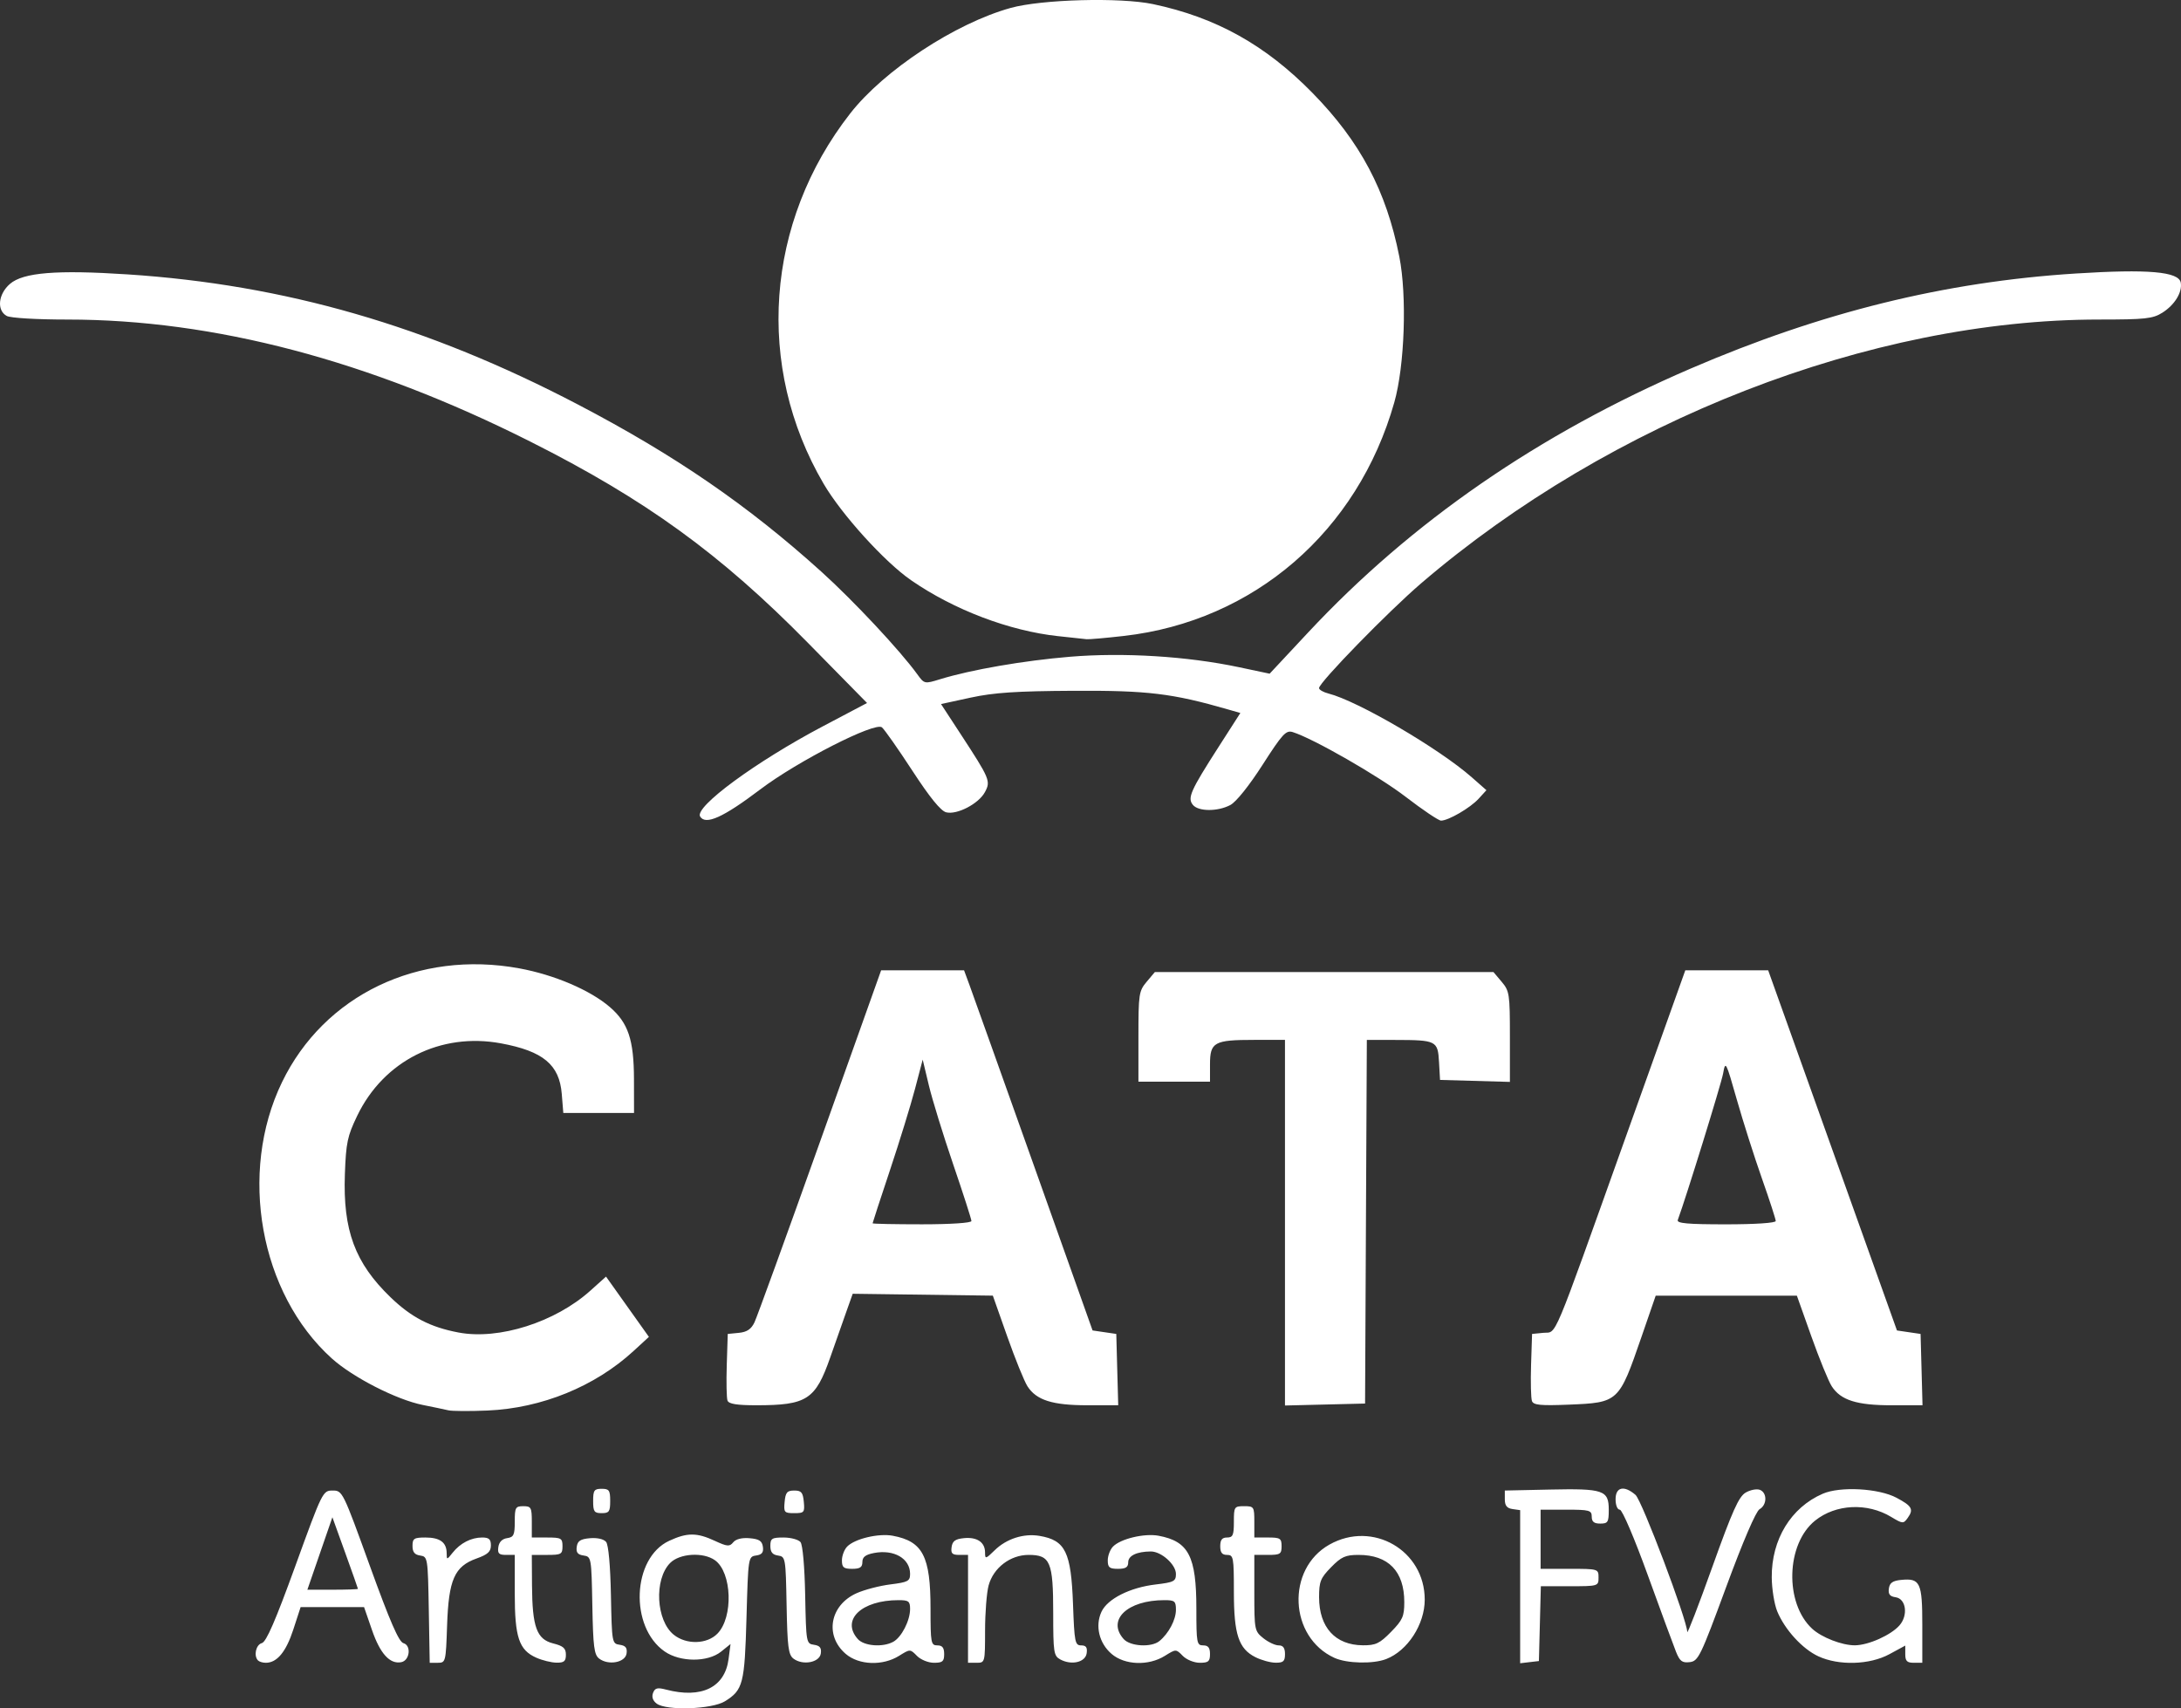 <?xml version="1.0" encoding="UTF-8" standalone="no"?>
<svg
   width="174"
   height="136.3"
   viewBox="0 0 174 136.3"
   fill="none"
   version="1.1"
   id="svg1"
   xmlns="http://www.w3.org/2000/svg"
   xmlns:svg="http://www.w3.org/2000/svg">
  <rect x="0" y="0" width="174" height="136.3" fill="#333333" stroke="none"/>
  <defs
     id="defs1" />
  <path
     d="m 52.388,135.925 c -0.305,-0.228 -0.408,-0.531 -0.289,-0.848 0.15,-0.399 0.346,-0.45 1.034,-0.27 2.828,0.741 4.694,-0.166 4.991,-2.427 l 0.159,-1.208 -0.759,0.61 c -1.062,0.853 -3.257,0.846 -4.497,-0.015 -2.822,-1.958 -2.598,-7.459 0.36,-8.83 1.434,-0.665 2.204,-0.665 3.638,0 0.998,0.462 1.181,0.477 1.472,0.119 0.209,-0.258 0.696,-0.379 1.308,-0.326 0.762,0.065 0.993,0.215 1.059,0.686 0.063,0.451 -0.075,0.626 -0.544,0.694 -0.623,0.09 -0.629,0.132 -0.764,4.95 -0.148,5.289 -0.274,5.779 -1.717,6.678 -1.038,0.646 -4.669,0.771 -5.451,0.187 z m 4.848,-5.581 c 1.281,-1.308 1.162,-4.885 -0.195,-5.855 -0.937,-0.67 -2.824,-0.553 -3.583,0.223 -1.288,1.315 -1.119,4.585 0.296,5.721 1.004,0.807 2.646,0.765 3.482,-0.089 z m -36.651,2.14 c -0.364,-0.371 -0.168,-1.258 0.305,-1.385 0.353,-0.094 1.087,-1.785 2.671,-6.151 2.161,-5.957 2.193,-6.022 2.977,-6.022 0.784,0 0.816,0.064 2.971,6.019 1.601,4.423 2.31,6.056 2.676,6.158 0.646,0.179 0.51,1.385 -0.171,1.517 -0.908,0.177 -1.682,-0.67 -2.333,-2.553 l -0.636,-1.84 h -2.531 -2.531 l -0.588,1.805 c -0.577,1.769 -1.298,2.637 -2.19,2.637 -0.241,0 -0.519,-0.083 -0.619,-0.185 z m 7.972,-5.715 c -0.002,-0.038 -0.461,-1.339 -1.021,-2.89 l -1.018,-2.821 -0.998,2.89 -0.998,2.891 h 2.019 c 1.111,0 2.018,-0.031 2.016,-0.07 z m 5.652,1.666 c -0.074,-4.153 -0.087,-4.236 -0.687,-4.323 -0.443,-0.064 -0.612,-0.275 -0.612,-0.763 0,-0.596 0.12,-0.675 1.033,-0.675 1.154,0 1.683,0.386 1.692,1.236 0.005,0.565 0.01,0.565 0.476,-0.023 0.606,-0.764 1.477,-1.213 2.355,-1.213 0.545,0 0.698,0.139 0.698,0.633 0,0.495 -0.251,0.723 -1.143,1.042 -1.764,0.629 -2.228,1.683 -2.352,5.336 -0.099,2.923 -0.114,2.985 -0.743,2.985 h -0.643 z m 8.575,3.828 c -1.38,-0.613 -1.717,-1.621 -1.717,-5.133 v -3.068 H 40.369 c -0.569,0 -0.682,-0.116 -0.612,-0.624 0.056,-0.402 0.305,-0.657 0.699,-0.714 0.529,-0.077 0.612,-0.254 0.612,-1.319 0,-1.127 0.057,-1.23 0.68,-1.23 0.624,0 0.68,0.102 0.68,1.25 v 1.249 h 1.224 c 1.124,0 1.224,0.057 1.224,0.694 0,0.638 -0.1,0.694 -1.224,0.694 h -1.224 l 0.015,2.43 c 0.022,3.325 0.376,4.3 1.684,4.63 0.813,0.205 1.02,0.388 1.02,0.902 0,0.522 -0.143,0.643 -0.748,0.635 -0.411,-0.006 -1.137,-0.184 -1.613,-0.396 z m 5.017,0.072 c -0.401,-0.306 -0.482,-0.938 -0.544,-4.247 -0.071,-3.824 -0.083,-3.888 -0.701,-3.978 -0.469,-0.068 -0.607,-0.243 -0.544,-0.694 0.066,-0.472 0.297,-0.621 1.059,-0.687 0.583,-0.049 1.099,0.07 1.284,0.297 0.189,0.232 0.338,1.883 0.385,4.248 0.075,3.804 0.086,3.87 0.704,3.959 0.469,0.068 0.607,0.244 0.544,0.694 -0.101,0.723 -1.445,0.973 -2.187,0.408 z m 15.498,0 c -0.401,-0.306 -0.482,-0.938 -0.544,-4.247 -0.071,-3.794 -0.087,-3.889 -0.684,-3.976 -0.443,-0.064 -0.612,-0.275 -0.612,-0.763 0,-0.599 0.119,-0.675 1.054,-0.675 0.58,0 1.188,0.165 1.351,0.366 0.175,0.215 0.329,1.961 0.373,4.234 0.075,3.804 0.086,3.87 0.704,3.959 0.469,0.068 0.607,0.244 0.544,0.694 -0.101,0.723 -1.445,0.973 -2.187,0.408 z m 4.172,-0.376 c -1.702,-1.463 -1.264,-3.889 0.873,-4.843 0.625,-0.279 1.84,-0.595 2.7,-0.702 1.398,-0.174 1.563,-0.263 1.563,-0.837 0,-1.229 -1.284,-1.973 -2.878,-1.667 -0.68,0.13 -0.928,0.322 -0.928,0.72 0,0.418 -0.188,0.543 -0.816,0.543 -0.682,0 -0.816,-0.11 -0.816,-0.674 0,-0.371 0.189,-0.868 0.42,-1.104 0.61,-0.623 2.505,-1.072 3.634,-0.862 2.4,0.448 3.015,1.636 3.015,5.824 0,2.739 0.034,2.924 0.544,2.924 0.399,0 0.544,0.185 0.544,0.694 0,0.586 -0.127,0.694 -0.816,0.694 -0.452,0 -1.057,-0.246 -1.357,-0.552 -0.54,-0.552 -0.543,-0.552 -1.427,-0.002 -1.31,0.816 -3.204,0.746 -4.255,-0.156 z m 3.792,-0.964 c 0.661,-0.361 1.344,-1.691 1.344,-2.615 0,-0.619 -0.115,-0.708 -0.918,-0.708 -2.957,0 -4.608,1.574 -3.255,3.101 0.499,0.564 1.989,0.681 2.828,0.222 z m 5.967,-2.629 v -4.304 h -0.699 c -0.569,0 -0.682,-0.116 -0.612,-0.624 0.067,-0.482 0.293,-0.645 0.988,-0.713 1.046,-0.103 1.681,0.33 1.681,1.146 0,0.537 0.048,0.526 0.768,-0.179 0.942,-0.922 2.318,-1.362 3.582,-1.147 2.065,0.352 2.516,1.277 2.668,5.474 0.109,3.006 0.16,3.262 0.647,3.262 0.393,0 0.507,0.161 0.442,0.625 -0.101,0.725 -1.213,0.985 -2.113,0.493 -0.515,-0.281 -0.557,-0.561 -0.557,-3.703 0,-4.088 -0.231,-4.634 -1.961,-4.634 -1.463,0 -2.809,1.028 -3.192,2.435 -0.155,0.57 -0.282,2.192 -0.283,3.604 -0.002,2.554 -0.005,2.568 -0.681,2.568 h -0.68 z m 11.45,3.593 c -0.995,-0.855 -1.326,-2.238 -0.804,-3.361 0.479,-1.03 2.27,-1.934 4.313,-2.176 1.468,-0.174 1.627,-0.256 1.627,-0.84 0,-0.755 -1.168,-1.799 -2.008,-1.794 -1.115,0.008 -1.799,0.335 -1.799,0.862 0,0.396 -0.198,0.523 -0.816,0.523 -0.682,0 -0.816,-0.11 -0.816,-0.674 0,-0.371 0.189,-0.868 0.42,-1.104 0.61,-0.623 2.505,-1.072 3.634,-0.862 2.4,0.448 3.015,1.636 3.015,5.824 0,2.739 0.034,2.924 0.544,2.924 0.399,0 0.544,0.185 0.544,0.694 0,0.586 -0.127,0.694 -0.816,0.694 -0.452,0 -1.057,-0.246 -1.357,-0.552 -0.54,-0.552 -0.543,-0.552 -1.427,-0.002 -1.31,0.816 -3.204,0.746 -4.255,-0.156 z m 3.821,-1.025 c 0.742,-0.613 1.315,-1.699 1.315,-2.491 0,-0.691 -0.096,-0.771 -0.918,-0.771 -2.957,0 -4.608,1.574 -3.255,3.101 0.525,0.593 2.22,0.688 2.857,0.161 z m 7.657,1.288 c -1.343,-0.676 -1.719,-1.819 -1.719,-5.217 0,-2.758 -0.034,-2.943 -0.544,-2.943 -0.399,0 -0.544,-0.185 -0.544,-0.694 0,-0.509 0.145,-0.694 0.544,-0.694 0.463,0 0.544,-0.185 0.544,-1.249 0,-1.204 0.03,-1.25 0.816,-1.25 0.785,0 0.815,0.046 0.815,1.25 v 1.249 h 1.088 c 0.979,0 1.087,0.069 1.087,0.694 0,0.625 -0.108,0.694 -1.087,0.694 h -1.088 v 3.034 c 0,2.947 0.02,3.051 0.717,3.61 0.394,0.316 0.944,0.575 1.223,0.575 0.36,0 0.507,0.202 0.507,0.694 0,0.574 -0.129,0.693 -0.747,0.688 -0.412,-0.003 -1.137,-0.202 -1.612,-0.441 z m 6.302,0.054 c -3.623,-1.651 -3.863,-7.084 -0.4,-9.036 3.451,-1.944 7.605,0.454 7.605,4.392 0,1.974 -1.366,4.08 -3.077,4.741 -1.043,0.404 -3.137,0.355 -4.128,-0.097 z m 4.518,-2.073 c 0.925,-0.944 1.056,-1.238 1.056,-2.374 0,-2.458 -1.267,-3.767 -3.648,-3.767 -1.043,0 -1.373,0.148 -2.189,0.981 -0.847,0.865 -0.961,1.148 -0.961,2.387 0,2.413 1.29,3.83 3.499,3.844 1.021,0.006 1.335,-0.143 2.243,-1.071 z m 10.3,-3.604 v -6.108 l -0.612,-0.088 c -0.448,-0.065 -0.612,-0.275 -0.612,-0.783 v -0.694 l 3.606,-0.078 c 4.268,-0.091 4.687,0.053 4.687,1.615 0,0.989 -0.069,1.1 -0.68,1.1 -0.498,0 -0.679,-0.148 -0.679,-0.555 0,-0.506 -0.182,-0.555 -2.04,-0.555 h -2.039 v 2.36 2.36 h 2.311 c 2.284,0 2.311,0.008 2.311,0.694 0,0.686 -0.027,0.694 -2.301,0.694 h -2.302 l -0.077,2.985 -0.078,2.985 -0.747,0.087 -0.748,0.088 z m 12.431,5.185 c -0.203,-0.505 -1.217,-3.261 -2.254,-6.122 -1.063,-2.935 -2.032,-5.204 -2.224,-5.206 -0.196,-0.002 -0.34,-0.357 -0.34,-0.836 0,-0.98 0.684,-1.13 1.59,-0.347 0.513,0.443 4.106,9.959 4.128,10.933 0.005,0.21 0.903,-2.118 1.996,-5.172 1.607,-4.492 2.117,-5.628 2.668,-5.946 0.374,-0.217 0.883,-0.314 1.131,-0.217 0.593,0.232 0.577,1.205 -0.026,1.545 -0.29,0.164 -1.327,2.578 -2.658,6.192 -2.05,5.562 -2.228,5.928 -2.912,6.009 -0.605,0.072 -0.793,-0.07 -1.099,-0.833 z m 11.357,0.368 c -1.273,-0.591 -2.676,-2.126 -3.279,-3.588 -0.233,-0.567 -0.43,-1.788 -0.437,-2.713 -0.022,-3.023 1.532,-5.571 4.069,-6.67 1.394,-0.603 4.462,-0.436 5.886,0.322 1.238,0.659 1.383,0.922 0.891,1.609 -0.341,0.477 -0.399,0.473 -1.315,-0.079 -1.913,-1.153 -4.425,-1.031 -6.075,0.295 -2.318,1.862 -2.445,6.581 -0.232,8.624 0.754,0.696 2.386,1.33 3.409,1.323 1.079,-0.007 2.884,-0.815 3.563,-1.596 0.701,-0.804 0.52,-2.117 -0.308,-2.237 -0.469,-0.068 -0.607,-0.243 -0.544,-0.694 0.064,-0.458 0.301,-0.625 0.986,-0.692 1.513,-0.148 1.681,0.211 1.681,3.593 v 3.02 h -0.68 c -0.541,0 -0.679,-0.139 -0.679,-0.686 v -0.686 l -1.264,0.686 c -1.576,0.855 -4.034,0.928 -5.672,0.169 z M 47.321,119.759 c 0,-0.852 0.084,-0.972 0.68,-0.972 0.596,0 0.68,0.12 0.68,0.972 0,0.851 -0.084,0.971 -0.68,0.971 -0.596,0 -0.68,-0.12 -0.68,-0.971 z m 15.277,0.069 c 0.071,-0.754 0.197,-0.902 0.765,-0.902 0.568,0 0.694,0.148 0.765,0.902 0.08,0.844 0.03,0.902 -0.765,0.902 -0.795,0 -0.845,-0.058 -0.765,-0.902 z m -26.832,-7.304 c -0.299,-0.071 -1.217,-0.263 -2.039,-0.427 -2.096,-0.419 -5.585,-2.204 -7.26,-3.715 -5.734,-5.173 -7.469,-14.804 -3.969,-22.036 3.363,-6.951 10.89,-10.562 18.932,-9.083 2.793,0.513 5.657,1.737 7.221,3.085 1.468,1.264 1.92,2.613 1.927,5.746 l 0.005,2.707 h -2.821 -2.821 l -0.124,-1.523 c -0.189,-2.332 -1.485,-3.409 -4.848,-4.032 -4.817,-0.892 -9.355,1.391 -11.466,5.769 -0.787,1.633 -0.897,2.15 -0.988,4.662 -0.163,4.482 0.8,7.084 3.633,9.82 1.667,1.61 3.178,2.394 5.439,2.821 3.217,0.607 7.711,-0.822 10.518,-3.345 l 1.243,-1.117 1.711,2.405 1.711,2.405 -1.232,1.132 c -3.073,2.825 -7.33,4.561 -11.642,4.744 -1.424,0.061 -2.832,0.053 -3.131,-0.018 z m 22.275,-0.77 c -0.076,-0.203 -0.103,-1.483 -0.06,-2.846 l 0.079,-2.477 0.886,-0.087 c 0.644,-0.063 0.983,-0.29 1.244,-0.833 0.197,-0.41 2.551,-6.898 5.232,-14.418 l 4.874,-13.673 3.308,-0.002 3.308,-0.002 0.435,1.18 c 0.239,0.649 2.546,7.115 5.127,14.368 l 4.691,13.189 0.946,0.139 0.946,0.139 0.077,2.845 0.078,2.846 h -2.465 c -2.783,0 -4.065,-0.406 -4.775,-1.513 -0.257,-0.4 -0.983,-2.191 -1.615,-3.98 l -1.148,-3.253 -5.59,-0.075 -5.59,-0.075 -0.52,1.464 c -0.286,0.804 -0.856,2.424 -1.267,3.599 -1.187,3.394 -1.865,3.833 -5.911,3.833 -1.537,0 -2.189,-0.105 -2.288,-0.369 z M 77.501,97.423 c 0,-0.144 -0.653,-2.175 -1.452,-4.512 -0.798,-2.337 -1.673,-5.176 -1.944,-6.308 l -0.492,-2.058 -0.614,2.336 c -0.338,1.285 -1.237,4.206 -1.999,6.49 -0.762,2.285 -1.385,4.19 -1.385,4.234 0,0.044 1.774,0.08 3.942,0.08 2.292,0 3.942,-0.11 3.942,-0.262 z m 25.014,0.132 V 82.97 h -2.465 c -3.19,0 -3.516,0.181 -3.516,1.953 v 1.379 H 93.679 90.824 v -3.594 c 0,-3.399 0.036,-3.636 0.656,-4.373 l 0.656,-0.779 h 13.506 13.506 l 0.656,0.779 c 0.621,0.737 0.656,0.974 0.656,4.383 v 3.604 l -2.787,-0.079 -2.787,-0.079 -0.081,-1.429 c -0.096,-1.701 -0.204,-1.755 -3.519,-1.76 l -2.24,-0.004 -0.071,14.507 -0.07,14.508 -3.195,0.078 -3.195,0.078 z m 19.705,14.231 c -0.083,-0.221 -0.115,-1.515 -0.072,-2.878 l 0.08,-2.477 0.901,-0.088 c 1.11,-0.109 0.571,1.172 6.588,-15.668 l 4.737,-13.258 h 3.306 3.305 l 1.118,3.124 c 0.615,1.718 2.927,8.184 5.137,14.368 l 4.02,11.245 0.942,0.139 0.941,0.138 0.078,2.846 0.077,2.846 h -2.465 c -2.787,0 -4.065,-0.406 -4.779,-1.52 -0.259,-0.403 -0.99,-2.194 -1.625,-3.979 l -1.154,-3.247 h -5.631 -5.631 l -1.15,3.333 c -1.785,5.172 -1.816,5.201 -5.789,5.363 -2.248,0.091 -2.813,0.036 -2.934,-0.287 z m 19.448,-14.366 c 0,-0.146 -0.497,-1.676 -1.105,-3.401 -0.608,-1.725 -1.509,-4.557 -2.003,-6.294 -0.866,-3.046 -0.904,-3.12 -1.089,-2.082 -0.149,0.832 -2.949,9.884 -3.618,11.696 -0.099,0.268 0.779,0.347 3.843,0.347 2.341,0 3.972,-0.109 3.972,-0.265 z M 55.855,65.149 c -0.465,-0.768 4.456,-4.384 9.801,-7.204 l 3.517,-1.855 -4.74,-4.822 C 57.472,44.188 51.49,39.853 42.291,35.225 29.422,28.749 17.077,25.496 5.372,25.496 c -2.45,0 -4.535,-0.124 -4.834,-0.287 -0.816,-0.446 -0.683,-1.749 0.261,-2.561 C 1.857,21.739 4.527,21.523 10.169,21.892 c 12.552,0.819 23.934,4.107 35.929,10.378 7.762,4.058 13.574,8.051 19.444,13.356 2.565,2.318 6.266,6.276 7.625,8.153 0.577,0.797 0.585,0.799 1.835,0.414 2.473,-0.76 6.659,-1.484 10.354,-1.792 4.276,-0.355 9.36,-0.041 13.489,0.833 l 2.447,0.518 3.061,-3.278 c 8.252,-8.839 18.399,-15.842 30.518,-21.063 10.441,-4.499 20.274,-6.926 30.741,-7.589 5.755,-0.364 8.206,-0.152 8.368,0.725 0.141,0.763 -0.479,1.779 -1.467,2.402 -0.762,0.481 -1.364,0.546 -5.049,0.546 -18.212,0 -38.92,8.056 -54.073,21.035 -2.623,2.247 -8.157,7.925 -8.157,8.37 0,0.134 0.337,0.329 0.748,0.433 2.334,0.592 8.82,4.383 11.435,6.684 l 1.17,1.03 -0.627,0.686 c -0.666,0.729 -2.41,1.743 -2.995,1.742 -0.193,-6e-4 -1.457,-0.851 -2.81,-1.891 -2.189,-1.682 -7.392,-4.665 -9.023,-5.173 -0.536,-0.167 -0.817,0.139 -2.403,2.61 -1.075,1.675 -2.108,2.964 -2.574,3.21 -1.01,0.533 -2.548,0.526 -2.987,-0.014 -0.448,-0.551 -0.195,-1.121 2.058,-4.633 l 1.73,-2.697 -1.007,-0.29 c -4.426,-1.275 -6.394,-1.512 -12.291,-1.481 -4.564,0.024 -6.365,0.143 -8.214,0.544 l -2.369,0.514 1.553,2.377 c 2.354,3.604 2.424,3.771 1.946,4.655 -0.501,0.927 -2.23,1.825 -3.09,1.605 -0.431,-0.111 -1.301,-1.181 -2.688,-3.308 -1.128,-1.729 -2.223,-3.291 -2.434,-3.47 -0.543,-0.46 -6.728,2.695 -9.712,4.954 -2.953,2.236 -4.363,2.871 -4.795,2.158 z m 28.572,-14.391 c -3.903,-0.421 -8.312,-2.096 -11.737,-4.46 -2.111,-1.457 -5.541,-5.239 -6.983,-7.702 -5.475,-9.351 -4.649,-20.865 2.122,-29.543 2.689,-3.447 8.387,-7.195 12.8,-8.42 2.478,-0.688 8.746,-0.856 11.355,-0.306 5.032,1.063 8.981,3.263 12.733,7.094 3.805,3.886 5.878,7.795 6.92,13.053 0.621,3.132 0.429,8.711 -0.401,11.636 -2.919,10.296 -11.202,17.449 -21.573,18.63 -1.443,0.164 -2.781,0.282 -2.974,0.261 -0.193,-0.021 -1.21,-0.13 -2.261,-0.244 z"
     fill="#ffffff"
     id="path1" />
</svg>
